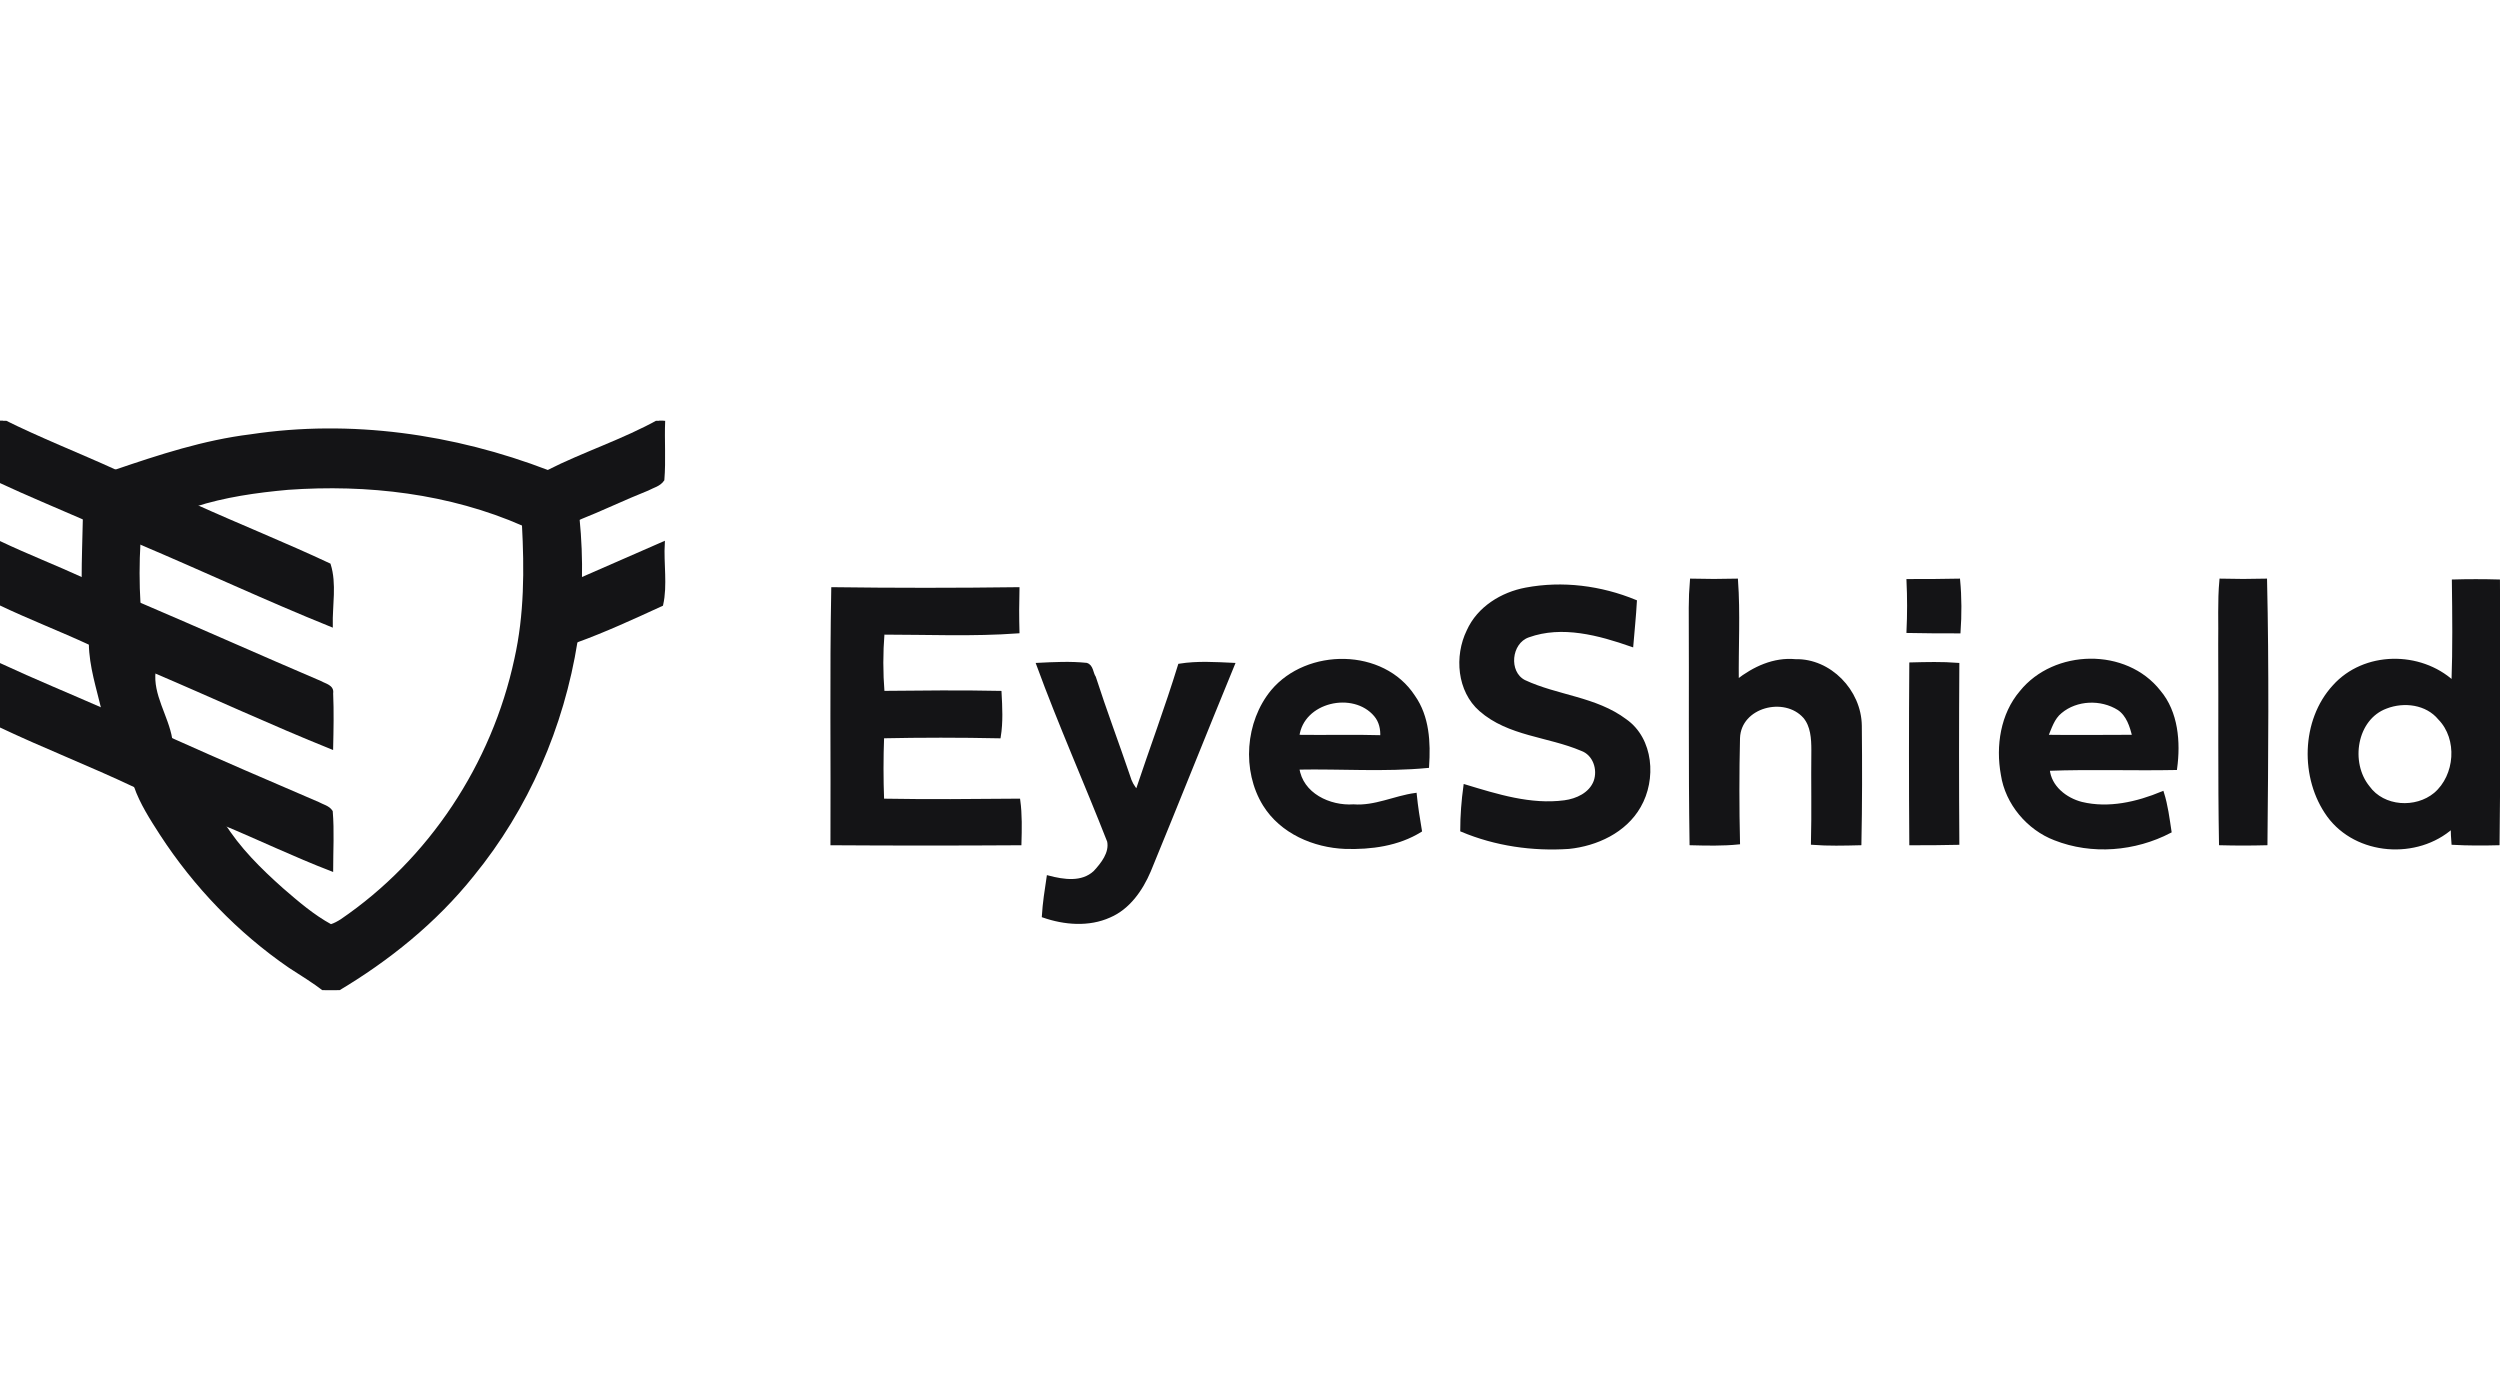 <svg width="101" height="56" viewBox="0 0 101 56" fill="none" xmlns="http://www.w3.org/2000/svg">
<g clip-path="url(#clip0_2515_4507)">
<path d="M0 17H0.113C1.592 17.739 3.152 18.347 4.664 19.037C5.725 19.481 6.787 19.957 7.848 20.417C9.666 21.239 11.515 21.978 13.3 22.816C13.542 23.588 13.365 24.459 13.381 25.264C10.775 24.212 8.218 23.013 5.613 21.912C4.889 21.6 4.149 21.271 3.41 20.943C2.284 20.45 1.126 19.974 0 19.448V17Z" fill="#141416" stroke="#141416" stroke-width="0.125"/>
<path d="M26.633 17H26.81C26.778 17.789 26.842 18.594 26.778 19.382C26.633 19.596 26.376 19.645 26.167 19.76C25.218 20.138 24.301 20.581 23.352 20.959C23.24 20.417 23.352 19.645 22.757 19.366C22.564 19.251 22.339 19.152 22.13 19.054C23.593 18.314 25.186 17.805 26.633 17Z" fill="#141416" stroke="#141416" stroke-width="0.125"/>
<path d="M10.132 17.608C14.169 17 18.318 17.591 22.13 19.053C22.339 19.152 22.564 19.251 22.757 19.366C23.352 19.645 23.24 20.417 23.352 20.959C23.433 21.764 23.465 22.586 23.449 23.407C23.433 24.245 23.368 25.066 23.272 25.904C22.725 29.354 21.294 32.656 19.09 35.351C17.579 37.24 15.681 38.768 13.606 40H13.124C12.673 39.655 12.191 39.359 11.708 39.047C9.65 37.634 7.881 35.794 6.514 33.691C6.112 33.067 5.709 32.443 5.468 31.753C6.658 32.229 7.832 32.755 9.006 33.264C9.634 34.283 10.502 35.137 11.387 35.926C12.014 36.468 12.641 37.01 13.365 37.404C13.526 37.355 13.67 37.273 13.799 37.191C17.369 34.759 19.927 30.898 20.843 26.627C21.245 24.836 21.245 22.996 21.149 21.189C18.157 19.875 14.845 19.497 11.628 19.727C10.357 19.842 9.071 20.023 7.848 20.417C6.787 19.957 5.726 19.481 4.664 19.037C6.449 18.429 8.251 17.838 10.132 17.608Z" fill="#141416" stroke="#141416" stroke-width="0.125"/>
<path d="M3.41 20.943C4.149 21.271 4.889 21.6 5.613 21.912C5.565 22.734 5.565 23.571 5.613 24.393C4.873 24.064 4.117 23.736 3.361 23.407C3.361 22.586 3.393 21.764 3.41 20.943Z" fill="#141416" stroke="#141416" stroke-width="0.125"/>
<path d="M0 21.928C1.11 22.454 2.252 22.898 3.361 23.407C4.117 23.736 4.873 24.064 5.613 24.393C8.074 25.444 10.502 26.529 12.963 27.58C13.124 27.678 13.445 27.728 13.397 28.007C13.429 28.746 13.413 29.486 13.397 30.209C10.985 29.239 8.62 28.139 6.224 27.12C5.356 26.742 4.503 26.381 3.651 26.003C2.445 25.444 1.206 24.968 0 24.393V21.928Z" fill="#141416" stroke="#141416" stroke-width="0.125"/>
<path d="M23.449 23.407C24.559 22.914 25.684 22.438 26.794 21.945C26.746 22.767 26.907 23.637 26.73 24.426C25.588 24.951 24.446 25.477 23.272 25.904C23.369 25.067 23.433 24.245 23.449 23.407Z" fill="#141416" stroke="#141416" stroke-width="0.125"/>
<path d="M68.336 23.44C68.931 23.456 69.542 23.456 70.153 23.44C70.25 24.787 70.169 26.151 70.185 27.514C70.861 26.988 71.665 26.611 72.534 26.693C73.917 26.66 75.139 27.909 75.155 29.321C75.171 30.915 75.171 32.508 75.139 34.086C74.512 34.102 73.852 34.118 73.225 34.069C73.257 32.804 73.225 31.556 73.241 30.307C73.241 29.831 73.209 29.321 72.903 28.96C72.099 28.056 70.282 28.516 70.234 29.814C70.201 31.227 70.201 32.64 70.234 34.053C69.59 34.118 68.947 34.102 68.32 34.086C68.272 30.915 68.304 27.728 68.288 24.557C68.288 24.179 68.304 23.818 68.336 23.44Z" fill="#141416" stroke="#141416" stroke-width="0.125"/>
<path d="M77.085 23.456C77.776 23.456 78.452 23.456 79.127 23.44C79.192 24.13 79.192 24.836 79.144 25.526C78.468 25.526 77.776 25.526 77.085 25.51C77.117 24.82 77.117 24.13 77.085 23.456Z" fill="#141416" stroke="#141416" stroke-width="0.125"/>
<path d="M89.726 23.44C90.321 23.456 90.932 23.456 91.527 23.44C91.608 26.988 91.576 30.537 91.543 34.086C90.932 34.102 90.321 34.102 89.71 34.086C89.662 31.408 89.694 28.713 89.678 26.036C89.694 25.165 89.646 24.311 89.726 23.44Z" fill="#141416" stroke="#141416" stroke-width="0.125"/>
<path d="M99.118 23.473C99.713 23.456 100.325 23.456 100.936 23.473C100.952 27.021 100.968 30.553 100.92 34.086C100.309 34.102 99.713 34.102 99.102 34.069C99.086 33.856 99.07 33.642 99.07 33.412C97.655 34.677 95.21 34.513 94.069 32.952C92.975 31.441 93.023 29.108 94.294 27.728C95.516 26.364 97.767 26.348 99.102 27.564C99.151 26.2 99.135 24.836 99.118 23.473ZM96.4 28.566C95.146 29.026 94.873 30.816 95.677 31.802C96.288 32.656 97.607 32.722 98.379 32.081C99.247 31.342 99.36 29.847 98.556 29.026C98.041 28.401 97.124 28.286 96.4 28.566Z" fill="#141416" stroke="#141416" stroke-width="0.125"/>
<path d="M33.645 23.785C36.138 23.818 38.631 23.818 41.124 23.785C41.108 24.376 41.108 24.951 41.124 25.526C39.307 25.658 37.489 25.576 35.672 25.576C35.608 26.381 35.608 27.169 35.672 27.974C37.248 27.958 38.824 27.941 40.4 27.974C40.432 28.566 40.465 29.174 40.368 29.765C38.792 29.732 37.216 29.732 35.656 29.765C35.624 30.619 35.624 31.474 35.656 32.328C37.489 32.361 39.323 32.344 41.156 32.328C41.236 32.903 41.22 33.511 41.204 34.086C38.663 34.102 36.138 34.102 33.613 34.086C33.629 30.652 33.581 27.218 33.645 23.785Z" fill="#141416" stroke="#141416" stroke-width="0.125"/>
<path d="M61.645 23.801C63.125 23.522 64.669 23.719 66.068 24.294C66.036 24.886 65.972 25.477 65.924 26.069C64.605 25.609 63.109 25.198 61.742 25.691C60.986 25.954 60.873 27.169 61.581 27.531C62.916 28.155 64.46 28.204 65.666 29.108C66.744 29.864 66.856 31.49 66.229 32.574C65.65 33.593 64.492 34.119 63.382 34.234C61.919 34.332 60.423 34.119 59.056 33.544C59.056 32.952 59.104 32.344 59.185 31.753C60.487 32.147 61.839 32.574 63.206 32.394C63.704 32.328 64.251 32.081 64.444 31.572C64.621 31.079 64.412 30.455 63.897 30.274C62.546 29.699 60.954 29.683 59.812 28.681C58.928 27.909 58.815 26.512 59.313 25.494C59.732 24.557 60.681 23.982 61.645 23.801Z" fill="#141416" stroke="#141416" stroke-width="0.125"/>
<path d="M3.651 26.003C4.503 26.381 5.356 26.742 6.224 27.12C6.112 28.089 6.739 28.927 6.9 29.864C5.983 29.486 5.066 29.091 4.166 28.681C3.956 27.794 3.667 26.923 3.651 26.003Z" fill="#141416" stroke="#141416" stroke-width="0.125"/>
<path d="M51.401 27.925C52.816 26.233 55.872 26.233 57.11 28.139C57.689 28.96 57.737 29.995 57.673 30.964C55.936 31.129 54.183 30.997 52.43 31.03C52.575 32.098 53.717 32.624 54.682 32.558C55.55 32.624 56.338 32.213 57.174 32.098C57.223 32.591 57.303 33.084 57.383 33.56C56.483 34.119 55.389 34.266 54.344 34.234C53.089 34.184 51.771 33.626 51.079 32.509C50.227 31.129 50.371 29.174 51.401 27.925ZM52.43 29.749C53.572 29.765 54.698 29.732 55.824 29.765C55.84 29.453 55.775 29.141 55.566 28.894C54.682 27.843 52.607 28.303 52.43 29.749Z" fill="#141416" stroke="#141416" stroke-width="0.125"/>
<path d="M81.652 27.958C83.003 26.282 85.882 26.216 87.233 27.941C87.941 28.779 88.037 29.979 87.893 31.046C86.172 31.079 84.467 31.014 82.746 31.079C82.81 31.802 83.454 32.295 84.097 32.459C85.191 32.722 86.332 32.459 87.362 32.032C87.523 32.541 87.587 33.067 87.667 33.593C86.252 34.332 84.515 34.48 83.019 33.889C81.942 33.478 81.073 32.459 80.897 31.293C80.688 30.143 80.88 28.861 81.652 27.958ZM83.245 28.763C82.939 29.009 82.826 29.404 82.682 29.748C83.856 29.765 85.03 29.748 86.204 29.748C86.107 29.338 85.963 28.878 85.593 28.631C84.885 28.188 83.888 28.221 83.245 28.763Z" fill="#141416" stroke="#141416" stroke-width="0.125"/>
<path d="M0 26.857C1.383 27.498 2.782 28.073 4.165 28.681C5.066 29.091 5.983 29.486 6.9 29.864C8.878 30.751 10.856 31.605 12.85 32.459C13.027 32.558 13.268 32.607 13.381 32.788C13.445 33.577 13.397 34.365 13.397 35.137C11.901 34.562 10.47 33.872 9.006 33.264C7.832 32.755 6.658 32.229 5.468 31.753C3.667 30.899 1.801 30.176 0 29.322V26.857Z" fill="#141416" stroke="#141416" stroke-width="0.125"/>
<path d="M41.928 26.841C42.587 26.808 43.246 26.775 43.89 26.841C44.115 26.906 44.099 27.202 44.212 27.366C44.646 28.714 45.144 30.028 45.595 31.359C45.659 31.589 45.772 31.802 45.932 31.966C46.495 30.274 47.123 28.599 47.653 26.874C48.377 26.759 49.101 26.808 49.824 26.841C48.682 29.617 47.573 32.41 46.431 35.186C46.109 35.942 45.595 36.681 44.823 37.01C43.986 37.388 43.005 37.306 42.153 37.01C42.185 36.484 42.266 35.959 42.346 35.433C42.973 35.597 43.713 35.712 44.228 35.236C44.533 34.907 44.887 34.464 44.791 33.987C43.858 31.605 42.812 29.256 41.928 26.841Z" fill="#141416" stroke="#141416" stroke-width="0.125"/>
<path d="M77.198 26.824C77.825 26.808 78.468 26.791 79.095 26.841C79.079 29.256 79.079 31.654 79.095 34.069C78.452 34.086 77.825 34.086 77.198 34.086C77.181 31.671 77.181 29.256 77.198 26.824Z" fill="#141416" stroke="#141416" stroke-width="0.125"/>
</g>
<defs>
<clipPath id="clip0_2515_4507">
<rect width="101" height="23" fill="white" transform="translate(0 17)"/>
</clipPath>
</defs>
</svg>
